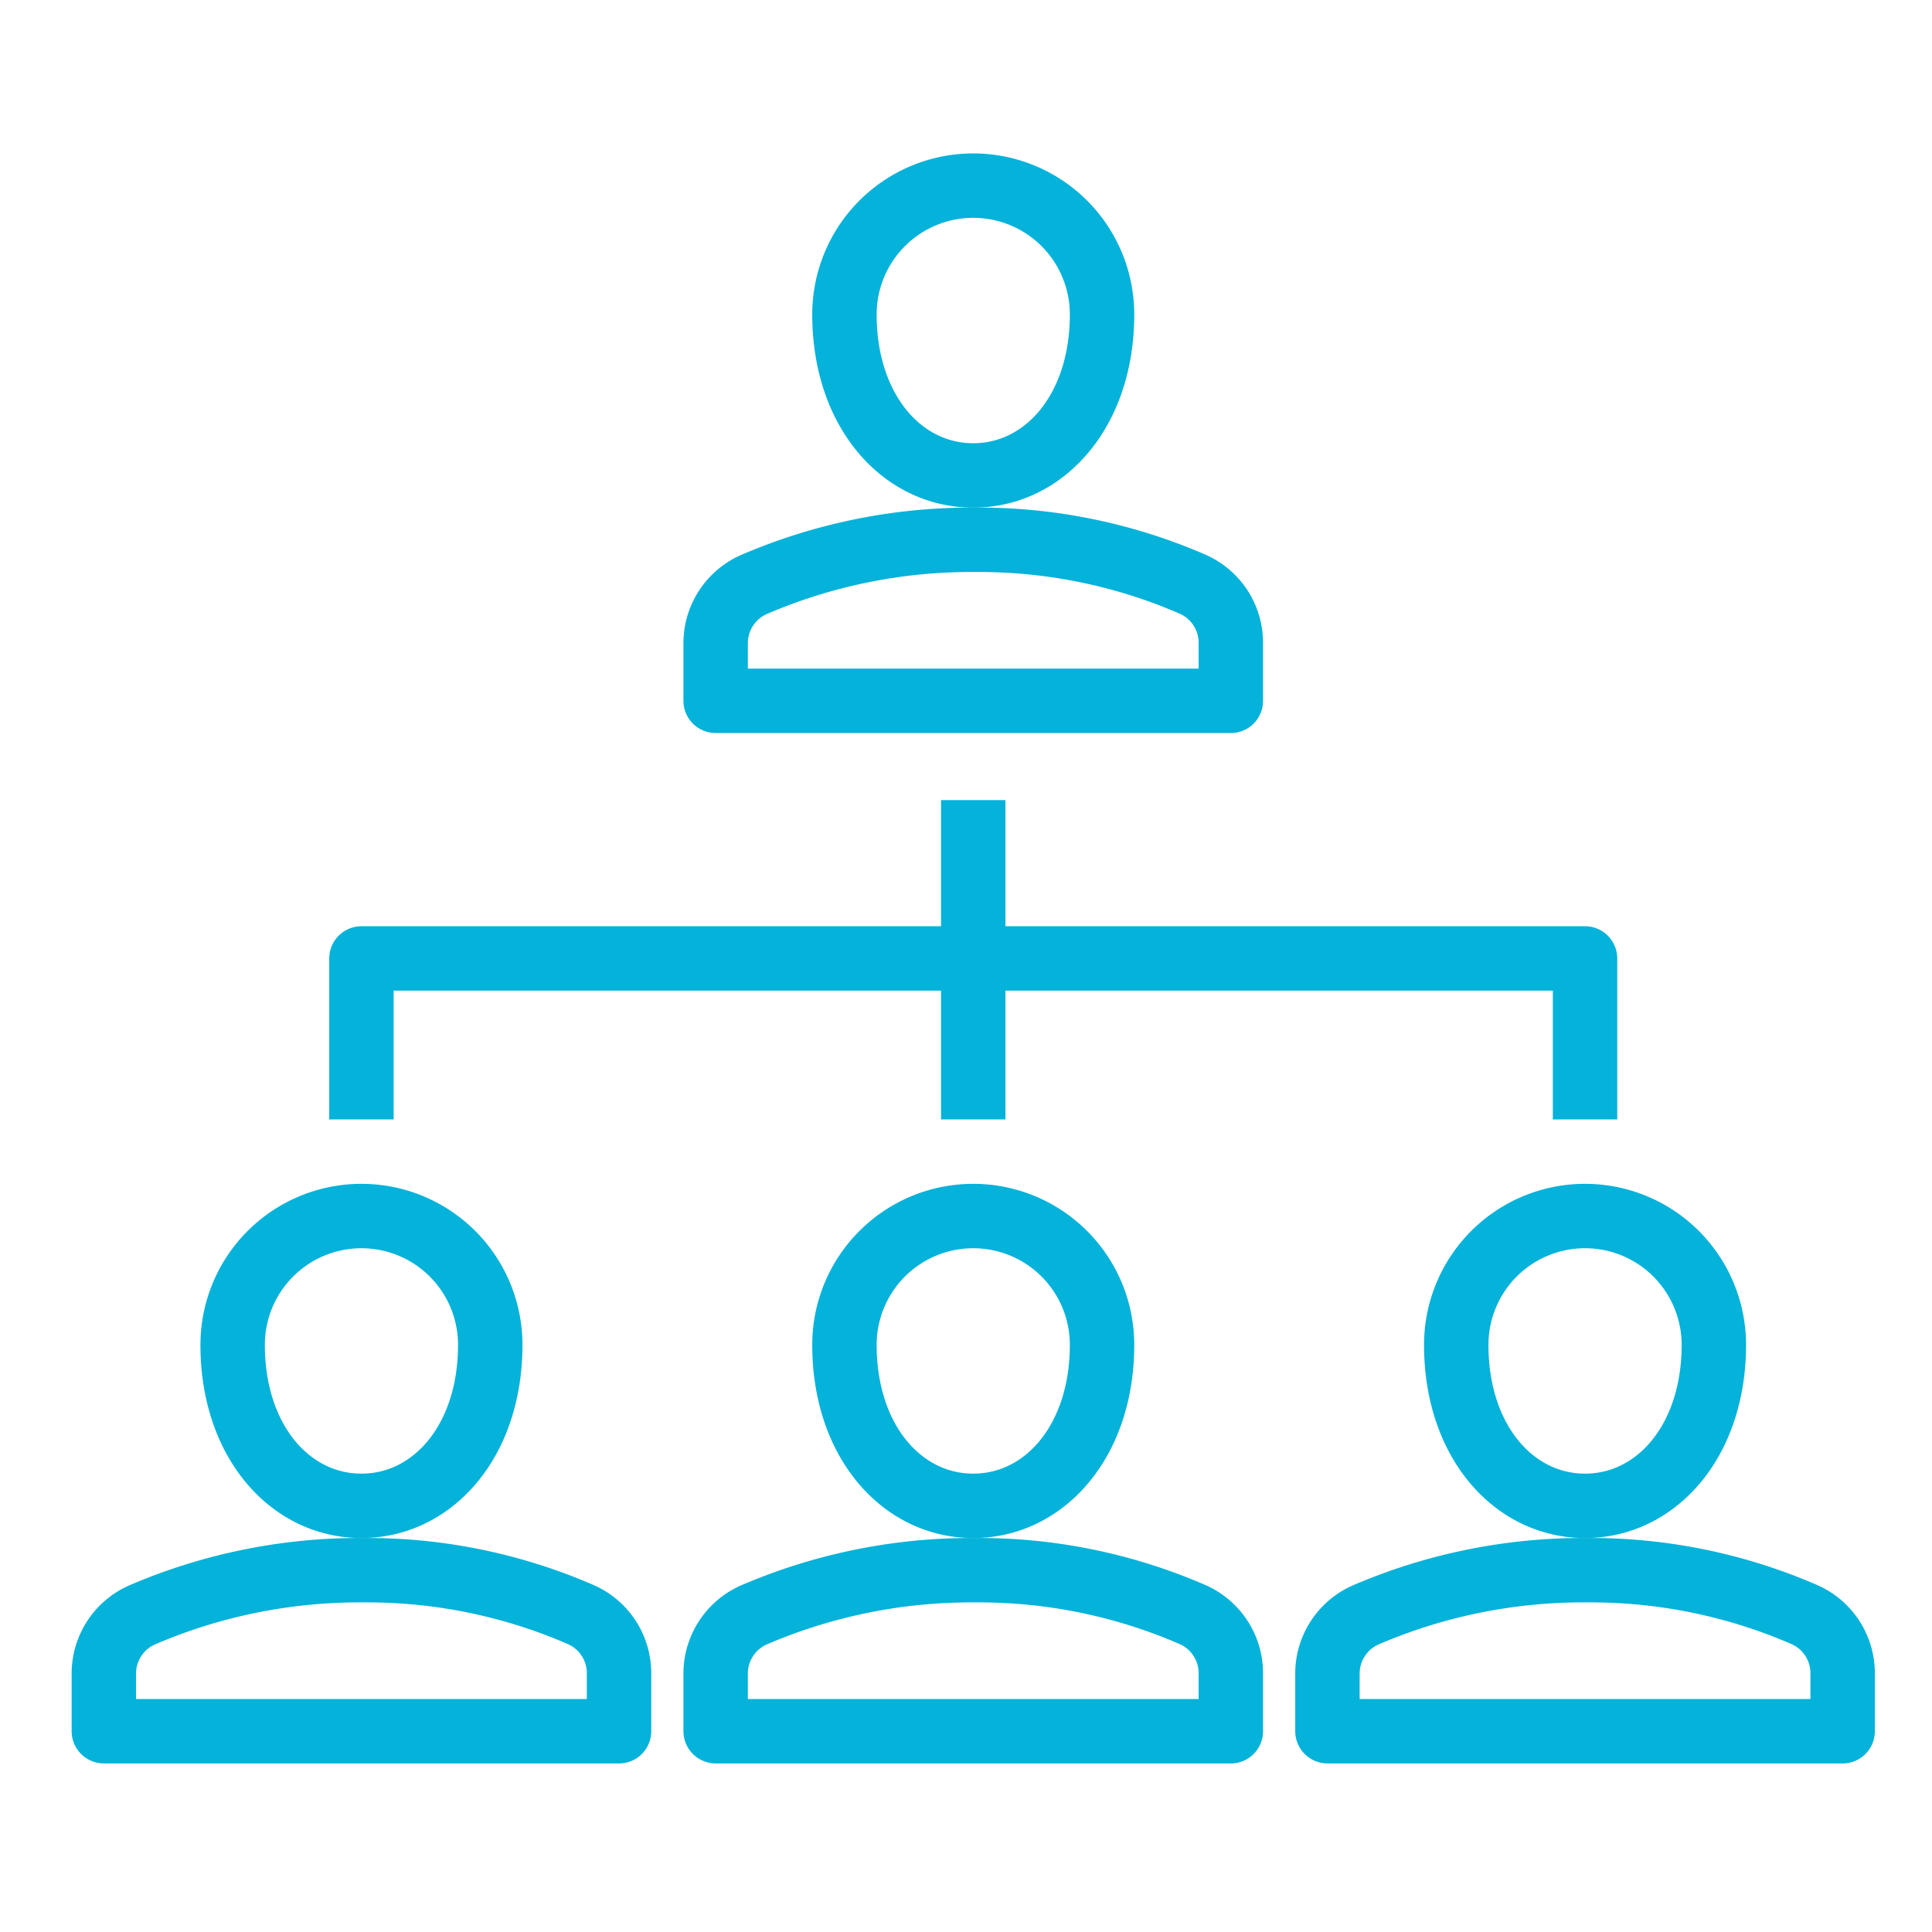 <svg id="Layer_1" data-name="Layer 1" xmlns="http://www.w3.org/2000/svg" viewBox="0 0 60 60">
  <defs>
    <style>
      .cls-1, .cls-2 {
        fill: none;
        stroke: #04b2da;
        stroke-linejoin: round;
        stroke-width: 2px;
      }

      .cls-1 {
        stroke-linecap: round;
      }
    </style>
  </defs>
  <g>
    <path class="cls-1" d="M34.225,41.765c0,3-1.791,5-4,5s-4-2-4-5a4,4,0,0,1,8,0Z"/>
    <path class="cls-1" d="M53.225,41.765c0,3-1.791,5-4,5s-4-2-4-5a4,4,0,0,1,8,0Z"/>
    <path class="cls-1" d="M15.225,41.765c0,3-1.791,5-4,5s-4-2-4-5a4,4,0,0,1,8,0Z"/>
    <path class="cls-2" d="M19.225,53.765V51.971a1.989,1.989,0,0,0-1.168-1.82,16.637,16.637,0,0,0-6.79-1.387,17.067,17.067,0,0,0-6.862,1.392,1.99,1.99,0,0,0-1.18,1.826v1.782Z"/>
    <path class="cls-2" d="M38.225,53.765V51.971a1.989,1.989,0,0,0-1.168-1.82,16.637,16.637,0,0,0-6.79-1.387,17.067,17.067,0,0,0-6.862,1.392,1.99,1.99,0,0,0-1.18,1.826v1.782Z"/>
    <path class="cls-1" d="M34.225,9.765c0,3-1.791,5-4,5s-4-2-4-5a4,4,0,1,1,8,0Z"/>
    <path class="cls-2" d="M38.225,21.765V19.971a1.989,1.989,0,0,0-1.168-1.82,16.637,16.637,0,0,0-6.79-1.387,17.067,17.067,0,0,0-6.862,1.392,1.99,1.99,0,0,0-1.18,1.826v1.782Z"/>
    <path class="cls-2" d="M57.225,53.765V51.971a1.989,1.989,0,0,0-1.168-1.82,16.637,16.637,0,0,0-6.79-1.387,17.067,17.067,0,0,0-6.862,1.392,1.99,1.99,0,0,0-1.18,1.826v1.782Z"/>
    <line class="cls-2" x1="30.225" y1="24.848" x2="30.225" y2="34.765"/>
    <polyline class="cls-2" points="11.225 34.765 11.225 29.765 49.225 29.765 49.225 34.765"/>
  </g>
</svg>
